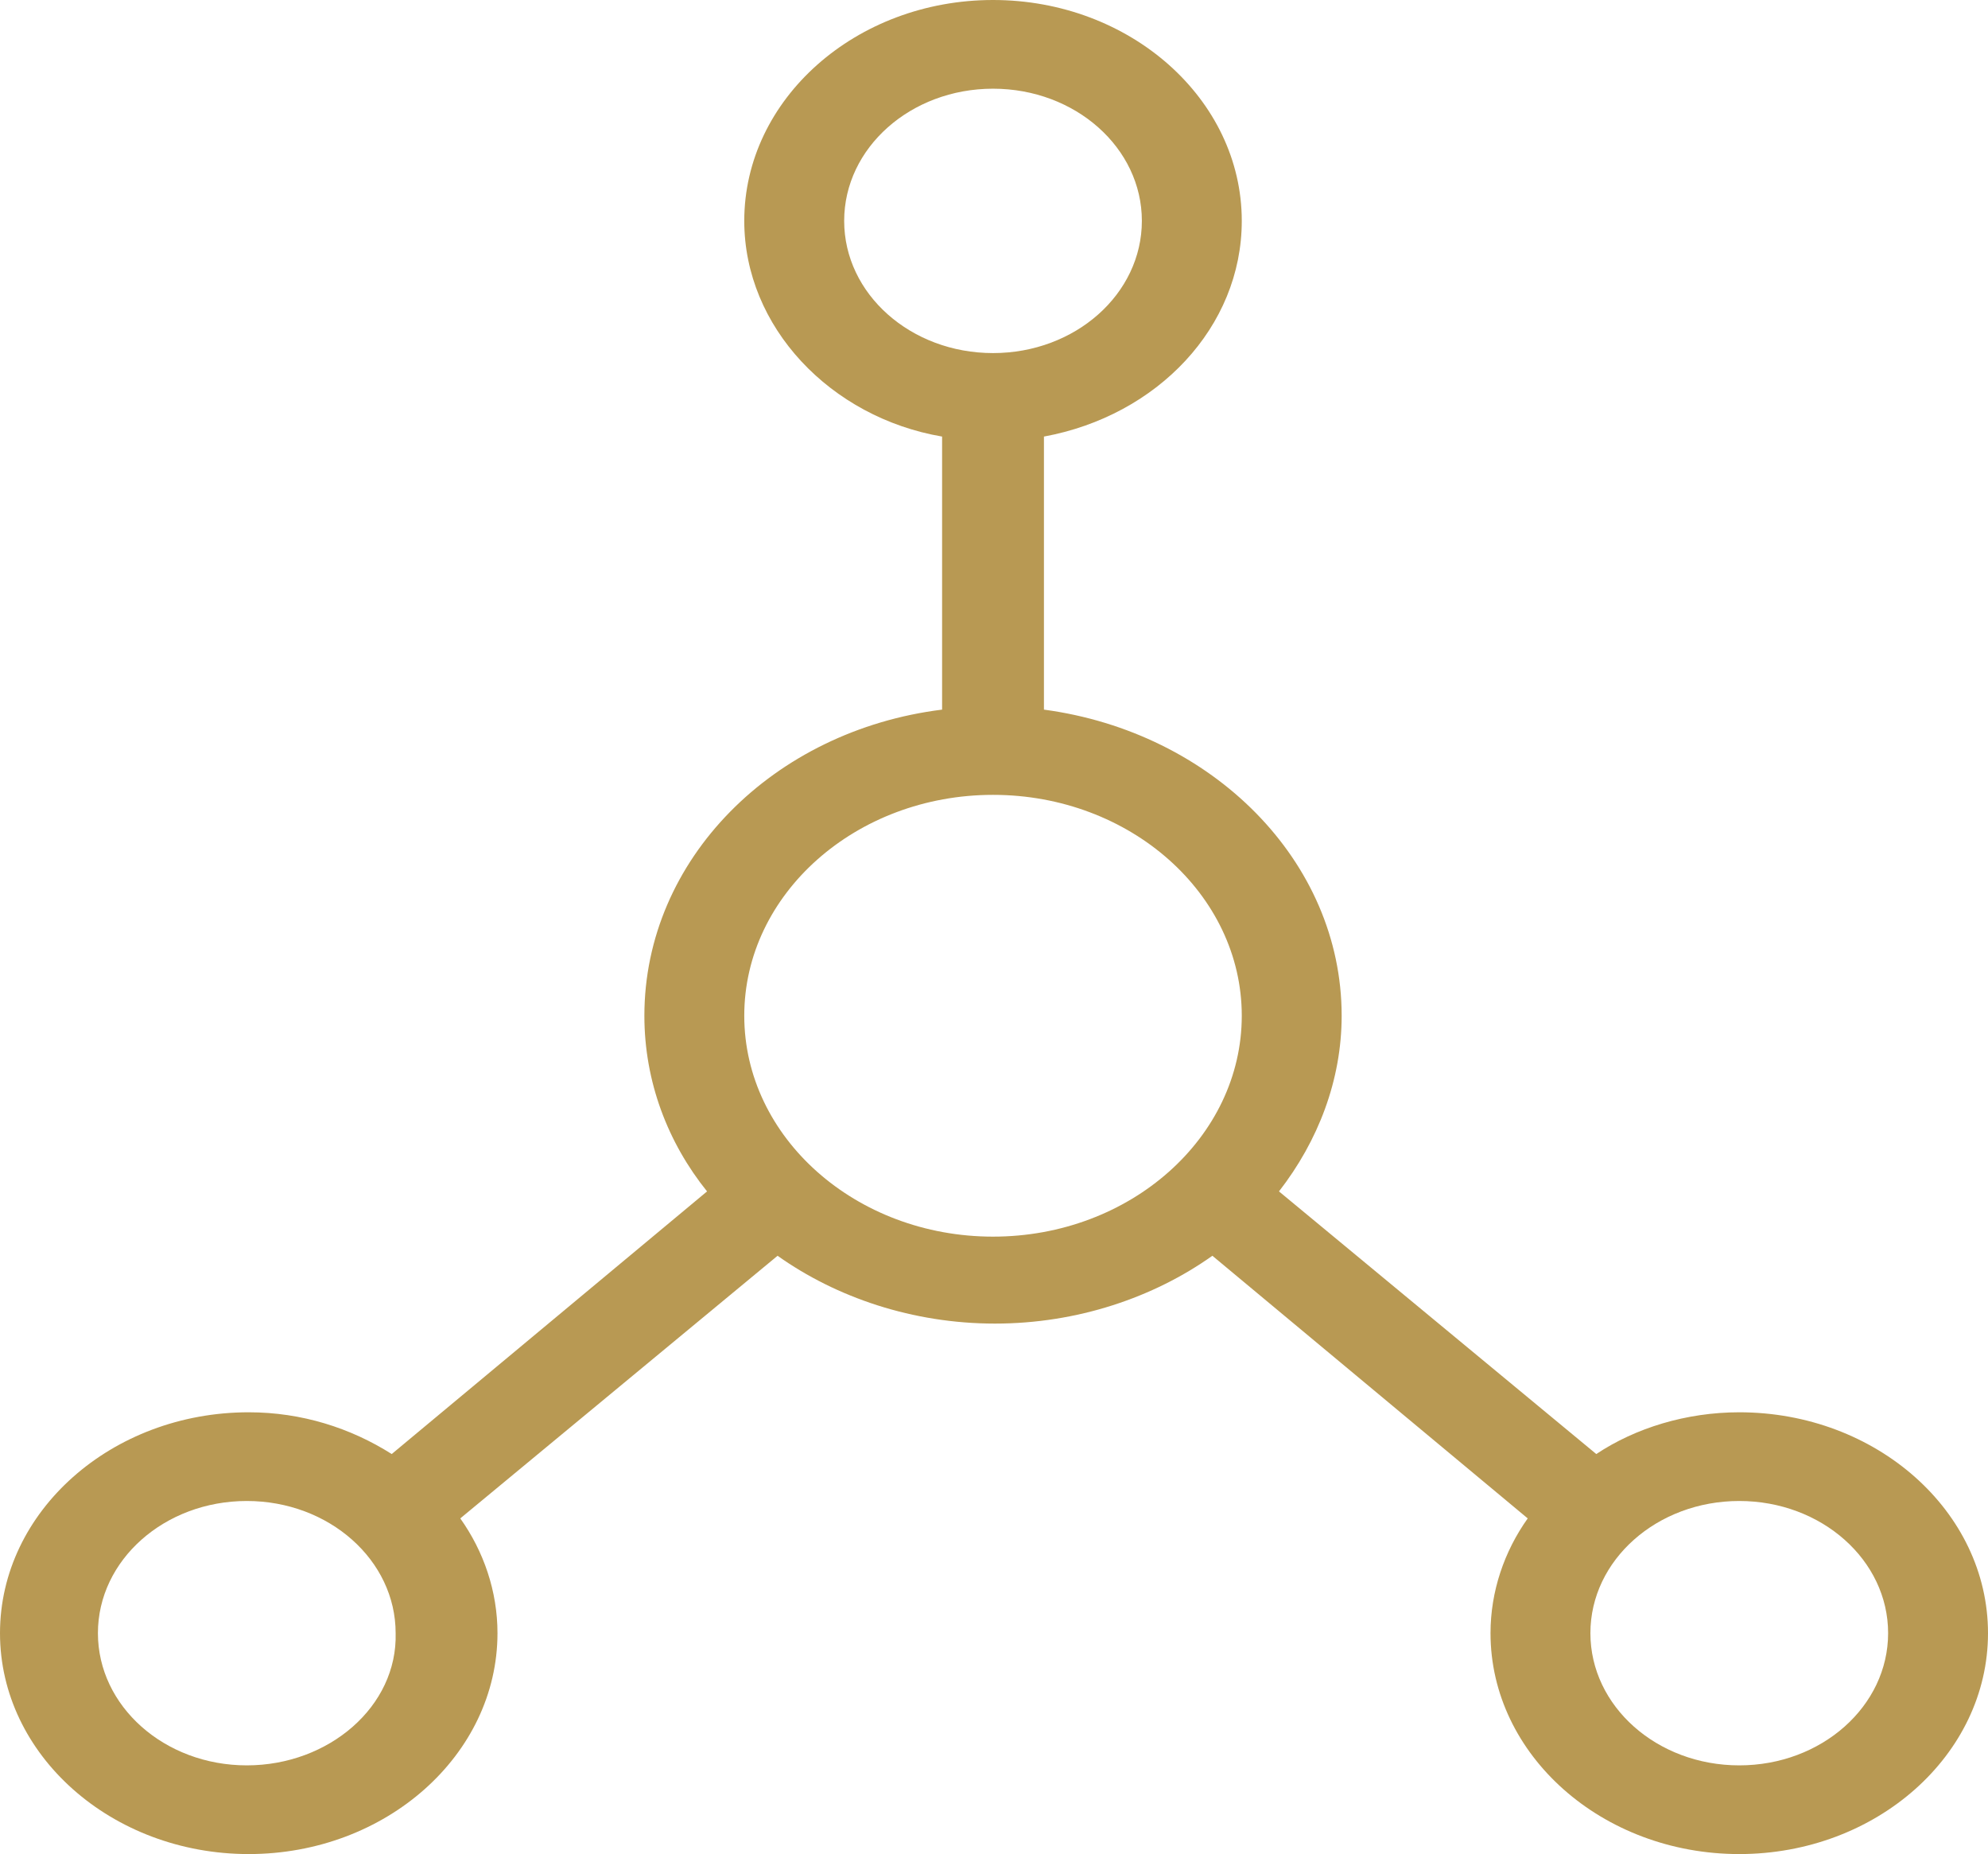 <svg width="74" height="69" viewBox="0 0 74 69" fill="none" xmlns="http://www.w3.org/2000/svg">
<path d="M64.741 52.559C62.772 52.559 60.877 53.142 59.419 54.113L47.608 44.339C49.066 42.462 49.941 40.196 49.941 37.801C49.941 32.04 45.129 27.25 38.859 26.409V16.247C43.088 15.47 46.223 12.169 46.223 8.22C46.223 3.689 42.067 0 36.964 0C31.86 0 27.704 3.689 27.704 8.22C27.704 12.169 30.912 15.535 35.068 16.247V26.409C28.798 27.186 23.986 31.976 23.986 37.801C23.986 40.261 24.861 42.526 26.319 44.339L14.581 54.113C13.05 53.142 11.228 52.559 9.259 52.559C4.156 52.559 0 56.249 0 60.779C0 65.311 4.156 69 9.259 69C14.363 69 18.518 65.311 18.518 60.779C18.518 59.226 18.008 57.737 17.133 56.508L28.944 46.734C31.131 48.287 33.974 49.258 37.036 49.258C40.099 49.258 42.942 48.287 45.129 46.734L56.867 56.508C55.992 57.737 55.482 59.226 55.482 60.779C55.482 65.311 59.637 69 64.741 69C69.844 69 74 65.311 74 60.779C74 56.249 69.844 52.559 64.741 52.559ZM31.423 8.22C31.423 5.502 33.901 3.301 36.964 3.301C40.026 3.301 42.504 5.502 42.504 8.22C42.504 10.939 40.026 13.14 36.964 13.14C33.901 13.14 31.423 10.939 31.423 8.22ZM9.186 65.699C6.124 65.699 3.645 63.498 3.645 60.779C3.645 58.061 6.124 55.86 9.186 55.86C12.248 55.86 14.727 58.061 14.727 60.779C14.8 63.498 12.248 65.699 9.186 65.699ZM27.704 37.801C27.704 33.27 31.86 29.581 36.964 29.581C42.067 29.581 46.223 33.27 46.223 37.801C46.223 42.332 42.067 46.022 36.964 46.022C31.86 46.022 27.704 42.332 27.704 37.801ZM64.741 65.699C61.679 65.699 59.2 63.498 59.2 60.779C59.2 58.061 61.679 55.86 64.741 55.86C67.803 55.86 70.282 58.061 70.282 60.779C70.282 63.498 67.803 65.699 64.741 65.699Z" fill="#B89953"/>
</svg>
